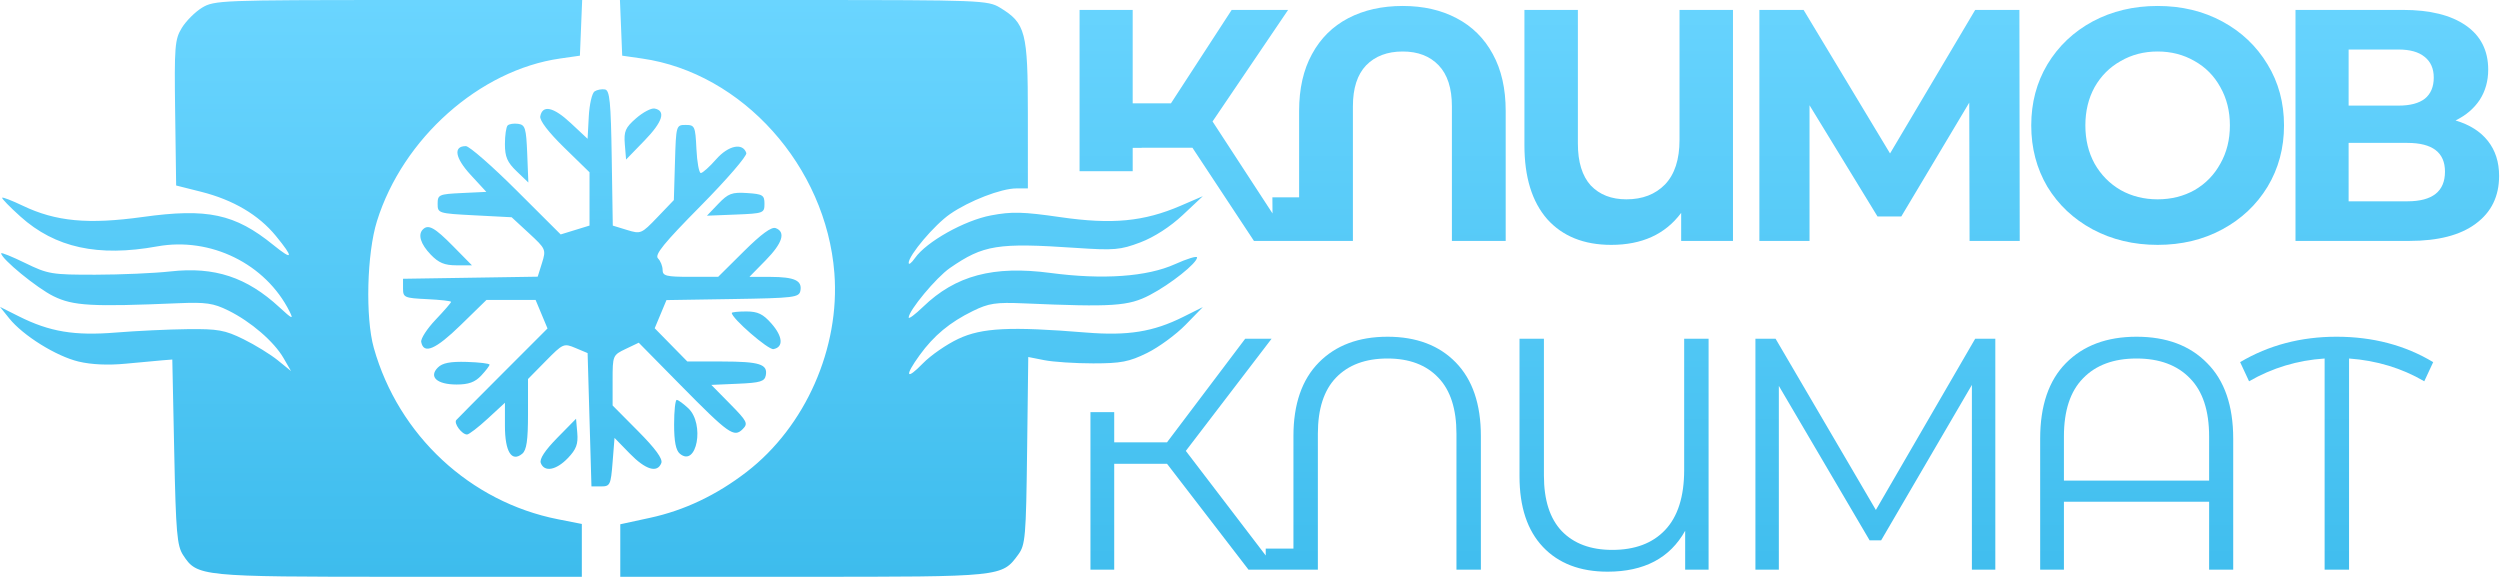 <svg xmlns="http://www.w3.org/2000/svg" width="1650" height="381" fill="none"><g filter="url(#a)"><path fill="url(#b)" fill-rule="evenodd" d="M133.368 5.063c-4.55 2.774-10.555 8.763-13.344 13.314-4.672 7.616-5.023 12.07-4.419 56.16l.655 47.888 16.496 4.154c21.161 5.33 37.942 15.243 49.332 29.143 11.989 14.631 11.413 16.577-1.746 5.918-25.316-20.503-43.388-24.374-86.105-18.438-36.061 5.01-57.405 3.008-79.223-7.436-7.02-3.357-13.136-5.733-13.593-5.276-.46.457 4.977 6.055 12.078 12.441 22.9 20.585 51.227 26.767 90.244 19.691 35.252-6.39 71.556 11.456 87.359 42.946 2.741 5.459 1.812 5.078-6.644-2.72-21.635-19.956-42.839-26.953-71.878-23.719-10.539 1.175-32.865 2.152-49.615 2.175-28.833.038-31.3-.374-46.317-7.703C7.923 169.345.787 166.459.787 167.19c0 3.612 23.658 23.004 34.563 28.331 13.03 6.365 24.932 7.032 82.179 4.614 18.415-.777 23.27-.074 33.185 4.811 14.837 7.312 30.166 20.527 36.452 31.427l4.918 8.532-8.725-7.091c-4.801-3.9-15.009-10.181-22.686-13.958-12.215-6.01-16.811-6.837-36.799-6.619-12.563.135-33.833 1.14-47.268 2.231-27.516 2.236-43.786-.472-64.158-10.682L0 202.546l6.104 7.598c9.116 11.347 30.944 24.94 45.76 28.493 8.413 2.017 19.56 2.517 31.137 1.396 9.918-.962 20.887-1.972 24.377-2.246l6.344-.495 1.269 61.031c1.112 53.496 1.843 61.901 5.908 68.098 9.233 14.076 11.088 14.261 142.477 14.261h120.63v-34.871l-15.686-3.086c-57.996-11.41-105.34-55.43-121.587-113.047-5.665-20.087-4.622-62.348 2.065-83.75 17.085-54.684 67.79-99.703 120.862-107.31l13.077-1.872L384.23 0 262.934.01C146.377.018 141.317.216 133.368 5.063m277.286 31.683 13.078 1.873c66.223 9.492 121.496 71.144 126.957 141.608 3.827 49.405-19.069 101.3-57.907 131.237-19.833 15.285-41.05 25.368-63.728 30.287l-19.669 4.266v34.665h120.801c131.817 0 131.005.084 141.87-14.677 4.692-6.375 5.134-11.562 5.837-68.639l.761-61.747 10.659 2.107c5.863 1.157 20.367 2.104 32.231 2.104 18.309 0 23.684-1.038 35.531-6.863 7.677-3.774 19.097-12.131 25.378-18.572l11.421-11.712-12.953 6.466c-19.816 9.89-36.551 12.573-64.326 10.309-49.841-4.061-68.494-3.137-84.046 4.157-7.769 3.644-18.334 10.956-23.476 16.25-11.123 11.454-12.25 8.543-2.111-5.456 9.382-12.951 19.93-21.704 35.098-29.128 10.583-5.179 15.134-5.86 33.802-5.055 58.638 2.53 68.934 1.848 83.022-5.507 13.687-7.144 31.183-21.062 31.183-24.805 0-1.173-6.565.827-14.593 4.448-18.399 8.302-47.608 10.36-82.166 5.784-37.678-4.987-62.597 1.64-84.065 22.346-5.235 5.051-9.517 8.246-9.517 7.104 0-4.599 18.212-26.488 27.206-32.698 22.153-15.301 31.434-16.781 83.192-13.283 25.252 1.707 29.312 1.357 42.545-3.655 9.058-3.431 19.691-10.291 27.917-18.011l13.288-12.472-14.623 6.305c-24.334 10.489-45.261 12.476-79.388 7.54-24.668-3.569-32.033-3.756-45.803-1.158-17.57 3.317-42.639 17.385-50.192 28.168-2.279 3.251-4.142 4.68-4.142 3.173 0-5.013 17.001-25.087 27.28-32.211 12.641-8.761 33.792-16.938 43.809-16.938h7.585l-.01-48.854c-.01-54.557-1.464-60.135-18.366-70.439C652.075.216 647.014.018 530.457.01L409.162 0zm-18.255 23.592c-1.667 1.079-3.38 8.558-3.807 16.618l-.779 14.654-11.128-10.395c-11.388-10.64-18.613-12.233-20.113-4.44-.528 2.737 5.439 10.52 15.831 20.664l16.679 16.271v35.172l-19.034 5.847-29.224-29.145c-16.072-16.029-31.084-29.145-33.355-29.145-8.479 0-7.177 7.766 3.188 19.009l10.316 11.192-16.07.762c-15.242.723-16.067 1.086-16.067 7.106 0 6.24.401 6.365 24.424 7.613l24.425 1.269 11.433 10.555c11.157 10.301 11.365 10.776 8.599 19.613l-2.835 9.058-88.887 1.38v6.345c0 6.01.835 6.385 15.862 7.101 8.725.414 15.862 1.223 15.862 1.797 0 .571-4.609 5.883-10.241 11.803s-9.9 12.525-9.486 14.672c1.609 8.362 9.517 4.982 26.033-11.134l17.04-16.625h32.418l7.868 18.828-29.272 29.29c-16.1 16.108-30.011 30.117-30.909 31.129-1.875 2.112 3.634 9.578 7.068 9.578 1.256 0 7.398-4.713 13.646-10.474l11.365-10.476v15.24c0 17.065 4.428 24.201 11.42 18.4 2.873-2.386 3.807-8.819 3.807-26.237v-23.077l11.718-11.895c11.435-11.613 11.905-11.816 19.668-8.558l7.951 3.34 2.538 87.999h6.345c5.964 0 6.421-.962 7.613-16.009l1.269-16.012 10.033 10.302c10.486 10.765 18.237 13.098 20.856 6.278 1.048-2.733-3.858-9.464-15.309-21.003l-16.849-16.979v-16.597c0-16.375.117-16.651 8.624-20.71l8.626-4.113 27.539 27.944c31.942 32.411 35.335 34.815 41.068 29.082 3.71-3.713 3.01-5.112-8.324-16.621l-12.378-12.565 17.519-.761c14.794-.64 17.662-1.503 18.43-5.53 1.409-7.378-4.05-9.106-28.881-9.149l-22.947-.038-21.493-21.9 7.766-18.587 43.737-.693c40.49-.645 43.804-1.051 44.654-5.467 1.292-6.735-3.827-9.103-19.78-9.149l-13.852-.038 10.68-10.882c11.172-11.383 13.45-18.669 6.659-21.275-2.733-1.048-9.464 3.857-21.003 15.308l-16.979 16.849h-18.336c-15.966 0-18.336-.591-18.336-4.568 0-2.512-1.371-5.939-3.043-7.611-2.368-2.368 3.903-10.073 28.176-34.624 17.171-17.37 30.728-33.074 30.127-34.899-2.32-7.035-11.855-5.06-19.923 4.129-4.37 4.977-8.915 9.051-10.1 9.051s-2.495-7.137-2.909-15.862c-.716-15.027-1.091-15.862-7.101-15.862-6.286 0-6.352.234-7.07 24.795l-.729 24.798-10.816 11.288c-10.586 11.05-11.012 11.228-20.153 8.421l-9.337-2.865-.693-44.606c-.576-37.297-1.315-44.715-4.497-45.27-2.094-.366-5.17.218-6.835 1.296m27.412 17.732c-7.119 6.216-8.142 8.586-7.436 17.23l.817 10.022L425.343 92.8c12.027-12.395 14.332-19.699 6.675-21.174-2.175-.418-7.669 2.48-12.207 6.444m-84.763 4.726c-.99.99-1.799 6.535-1.799 12.324 0 8.415 1.548 12.004 7.738 17.932l7.735 7.413-.756-18.99c-.675-16.893-1.332-19.075-5.939-19.735-2.85-.409-5.989.069-6.979 1.056m139.046 51.719-7.523 7.852 18.991-.756c18.367-.733 18.994-.969 18.994-7.103 0-5.721-1.127-6.419-11.469-7.094-10.002-.655-12.433.254-18.993 7.101m-194.986 16.913c-3.433 3.431-1.512 9.638 5.127 16.567 5.261 5.492 9.156 7.119 17.034 7.119h10.218l-12.5-12.69c-12.065-12.25-16.29-14.587-19.879-10.996m203.876 55.125c0 3.578 24.132 24.518 27.505 23.869 6.751-1.302 6.208-8.284-1.312-16.852-5.55-6.327-9.03-8.002-16.608-8.002-5.271 0-9.585.444-9.585.985m-193.986 36.015c-6.169 6.17-.593 11.22 12.395 11.22 7.87 0 12.116-1.541 16.187-5.873 3.035-3.231 5.517-6.487 5.517-7.235 0-.746-6.74-1.561-14.976-1.81-10.928-.327-16.097.673-19.123 3.698m155.918 37.558c0 11.291 1.152 17.141 3.806 19.344 11.167 9.268 16.522-19.702 5.548-30.013-3.231-3.036-6.657-5.518-7.613-5.518-.96 0-1.741 7.284-1.741 16.187m-77.119 8.87c-8.177 8.322-11.877 13.984-10.865 16.623 2.376 6.187 10.18 4.751 17.89-3.294 5.525-5.769 6.822-9.253 6.185-16.626l-.807-9.324z" clip-rule="evenodd"/><path fill="url(#c)" d="M1018.99 313.93q0 24.174 11.76 36.589 11.985 12.414 33.33 12.414c14.95 0 26.57-4.356 34.84-13.068q12.63-13.285 12.63-39.637v-86.681h16.12V376h-15.46v-25.699q-15.03 27.006-51.18 27.006-27.225 0-42.69-16.334c-10.31-10.89-15.46-26.426-15.46-46.608v-90.818h16.11z"/><path fill="url(#d)" d="M915.743 222.24q28.53 0 45.082 16.988 16.553 16.988 16.553 48.567V376h-16.117v-89.729q0-24.61-11.979-37.025-11.978-12.632-33.539-12.632-21.78 0-33.975 12.632-11.979 12.414-11.979 37.025V376h-45.768l-53.794-69.911H735.38V376h-15.681V272h15.681v19.933h34.847l51.616-68.386h17.424l-56.626 74.049 52.737 69.037v-4.571h18.295v-74.267q0-31.58 16.769-48.567 16.77-16.988 45.301-16.988"/><path fill="url(#e)" d="m1238.07 336.58 65.56-113.033h13.28V376h-15.46V254.037l-59.89 102.579h-7.62l-59.9-101.926V376h-15.46V223.547h13.29z"/><path fill="url(#f)" fill-rule="evenodd" d="M1410.1 222.24c19.75 0 35.29 5.808 46.61 17.423 11.47 11.47 17.21 28.095 17.21 49.874V376h-15.9v-44.865h-95.83V376h-15.68v-86.463c0-21.779 5.66-38.404 16.99-49.874 11.47-11.615 27-17.423 46.6-17.423m0 14.374q-22.65 0-35.28 13.068-12.63 12.849-12.63 38.331v29.183h95.83v-29.183q0-25.482-12.63-38.331c-8.42-8.712-20.19-13.068-35.29-13.068" clip-rule="evenodd"/><path fill="url(#g)" d="M1542.09 222.24q35.94 0 63.81 16.77l-5.88 12.632c-14.95-8.712-31.51-13.721-49.65-15.028V376h-16.12V236.614c-17.86 1.162-34.48 6.171-49.87 15.028l-5.89-12.632q28.32-16.77 63.6-16.77"/><path fill="url(#h)" d="M1041.4 94.752c0 12.196 2.84 21.416 8.5 27.659q8.715 9.148 23.52 9.148c10.6 0 19.09-3.268 25.48-9.801 6.39-6.679 9.58-16.48 9.58-29.402V6.546h35.29V159h-34.2v-18.512q-15.675 21.125-46.17 21.125c-18 0-32.09-5.662-42.25-16.987q-15.03-17.205-15.03-48.785V6.547h35.28z"/><path fill="url(#i)" fill-rule="evenodd" d="M1424.04 3.934c15.82 0 30.05 3.412 42.68 10.236 12.64 6.824 22.58 16.262 29.84 28.312q10.89 17.86 10.89 40.291 0 22.433-10.89 40.509c-7.26 11.906-17.2 21.271-29.84 28.095-12.63 6.824-26.86 10.236-42.68 10.236-15.83 0-30.13-3.412-42.91-10.236-12.63-6.824-22.58-16.189-29.84-28.095-7.11-12.051-10.67-25.554-10.67-40.509 0-14.954 3.56-28.385 10.67-40.29 7.26-12.052 17.21-21.489 29.84-28.313 12.78-6.824 27.08-10.236 42.91-10.236m0 30.054c-9.01 0-17.14 2.106-24.4 6.317-7.26 4.065-12.99 9.8-17.2 17.205-4.07 7.405-6.1 15.826-6.1 25.263s2.03 17.859 6.1 25.264c4.21 7.405 9.94 13.212 17.2 17.423 7.26 4.065 15.39 6.099 24.4 6.099q13.5 0 24.39-6.099c7.26-4.211 12.92-10.018 16.99-17.423 4.21-7.405 6.31-15.826 6.31-25.264s-2.1-17.858-6.31-25.263c-4.07-7.405-9.73-13.14-16.99-17.205q-10.89-6.316-24.39-6.317" clip-rule="evenodd"/><path fill="url(#j)" d="M925.806 3.934q20.254 0 35.5 8.057 15.462 8.059 23.957 23.74 8.493 15.462 8.493 37.46V159h-35.5V70.142q0-17.859-8.711-27.006t-23.739-9.148q-15.246 0-24.175 9.148-8.712 9.147-8.712 27.006V159h-65.314L787 97.5h-33.5l.022.083h-5.946V113h-35.064V6.547h35.064v61.635h25.264l40.073-61.635h37.242L800.281 80.16l39.577 60.706-.08-10.614h17.641V73.19q0-21.996 8.494-37.46 8.494-15.68 23.957-23.739 15.464-8.058 35.936-8.057"/><path fill="url(#k)" d="m1247.43 101.285 56.19-94.738h29.19l.21 152.453h-33.1l-.22-91.254-44.86 75.138h-15.68l-44.87-73.396V159h-33.1V6.547h29.18z"/><path fill="url(#l)" fill-rule="evenodd" d="M1586.03 6.547c17.71 0 31.51 3.412 41.38 10.236s14.81 16.552 14.81 29.184c0 7.55-1.89 14.23-5.66 20.037q-5.67 8.493-15.9 13.503c9.29 2.758 16.4 7.26 21.34 13.503q7.41 9.365 7.41 23.086c0 13.502-5.16 24.029-15.47 31.579Q1618.7 159 1590.17 159h-75.14V6.547zm-35.94 126.318h38.77c16.55 0 24.83-6.534 24.83-19.601 0-12.632-8.28-18.948-24.83-18.948h-38.77zm0-63.159h32.89c7.69 0 13.5-1.524 17.42-4.573q5.88-4.791 5.88-13.94c0-5.952-2.03-10.526-6.1-13.72-3.92-3.194-9.65-4.791-17.2-4.791h-32.89z" clip-rule="evenodd"/></g><defs><linearGradient id="b" x1="824.703" x2="824.703" y1="0" y2="380.682" gradientUnits="userSpaceOnUse"><stop stop-color="#6AD5FF"/><stop offset="1" stop-color="#3DBCED"/></linearGradient><linearGradient id="c" x1="1188.4" x2="1188.4" y1="-27" y2="407" gradientUnits="userSpaceOnUse"><stop stop-color="#6AD5FF"/><stop offset="1" stop-color="#3DBCED"/></linearGradient><linearGradient id="d" x1="1188.4" x2="1188.4" y1="-27" y2="407" gradientUnits="userSpaceOnUse"><stop stop-color="#6AD5FF"/><stop offset="1" stop-color="#3DBCED"/></linearGradient><linearGradient id="e" x1="1188.4" x2="1188.4" y1="-27" y2="407" gradientUnits="userSpaceOnUse"><stop stop-color="#6AD5FF"/><stop offset="1" stop-color="#3DBCED"/></linearGradient><linearGradient id="f" x1="1188.4" x2="1188.4" y1="-27" y2="407" gradientUnits="userSpaceOnUse"><stop stop-color="#6AD5FF"/><stop offset="1" stop-color="#3DBCED"/></linearGradient><linearGradient id="g" x1="1188.4" x2="1188.4" y1="-27" y2="407" gradientUnits="userSpaceOnUse"><stop stop-color="#6AD5FF"/><stop offset="1" stop-color="#3DBCED"/></linearGradient><linearGradient id="h" x1="1188.4" x2="1188.4" y1="-27" y2="407" gradientUnits="userSpaceOnUse"><stop stop-color="#6AD5FF"/><stop offset="1" stop-color="#3DBCED"/></linearGradient><linearGradient id="i" x1="1188.4" x2="1188.4" y1="-27" y2="407" gradientUnits="userSpaceOnUse"><stop stop-color="#6AD5FF"/><stop offset="1" stop-color="#3DBCED"/></linearGradient><linearGradient id="j" x1="1188.4" x2="1188.4" y1="-27" y2="407" gradientUnits="userSpaceOnUse"><stop stop-color="#6AD5FF"/><stop offset="1" stop-color="#3DBCED"/></linearGradient><linearGradient id="k" x1="1188.4" x2="1188.4" y1="-27" y2="407" gradientUnits="userSpaceOnUse"><stop stop-color="#6AD5FF"/><stop offset="1" stop-color="#3DBCED"/></linearGradient><linearGradient id="l" x1="1188.4" x2="1188.4" y1="-27" y2="407" gradientUnits="userSpaceOnUse"><stop stop-color="#6AD5FF"/><stop offset="1" stop-color="#3DBCED"/></linearGradient><filter id="a" width="1649.41" height="396.566" x="0" y="-7.942" color-interpolation-filters="sRGB" filterUnits="userSpaceOnUse"><feFlood flood-opacity="0" result="BackgroundImageFix"/><feBlend in="SourceGraphic" in2="BackgroundImageFix" result="shape"/><feColorMatrix in="SourceAlpha" result="hardAlpha" values="0 0 0 0 0 0 0 0 0 0 0 0 0 0 0 0 0 0 127 0"/><feOffset dy="-7.942"/><feGaussianBlur stdDeviation="5.659"/><feComposite in2="hardAlpha" k2="-1" k3="1" operator="arithmetic"/><feColorMatrix values="0 0 0 0 0.178 0 0 0 0 0.628 0 0 0 0 0.802 0 0 0 1 0"/><feBlend in2="shape" result="effect1_innerShadow_1215_12551"/><feColorMatrix in="SourceAlpha" result="hardAlpha" values="0 0 0 0 0 0 0 0 0 0 0 0 0 0 0 0 0 0 127 0"/><feOffset dy="7.942"/><feGaussianBlur stdDeviation="4.765"/><feComposite in2="hardAlpha" k2="-1" k3="1" operator="arithmetic"/><feColorMatrix values="0 0 0 0 0.515 0 0 0 0 0.852 0 0 0 0 0.982 0 0 0 1 0"/><feBlend in2="effect1_innerShadow_1215_12551" result="effect2_innerShadow_1215_12551"/></filter></defs></svg>